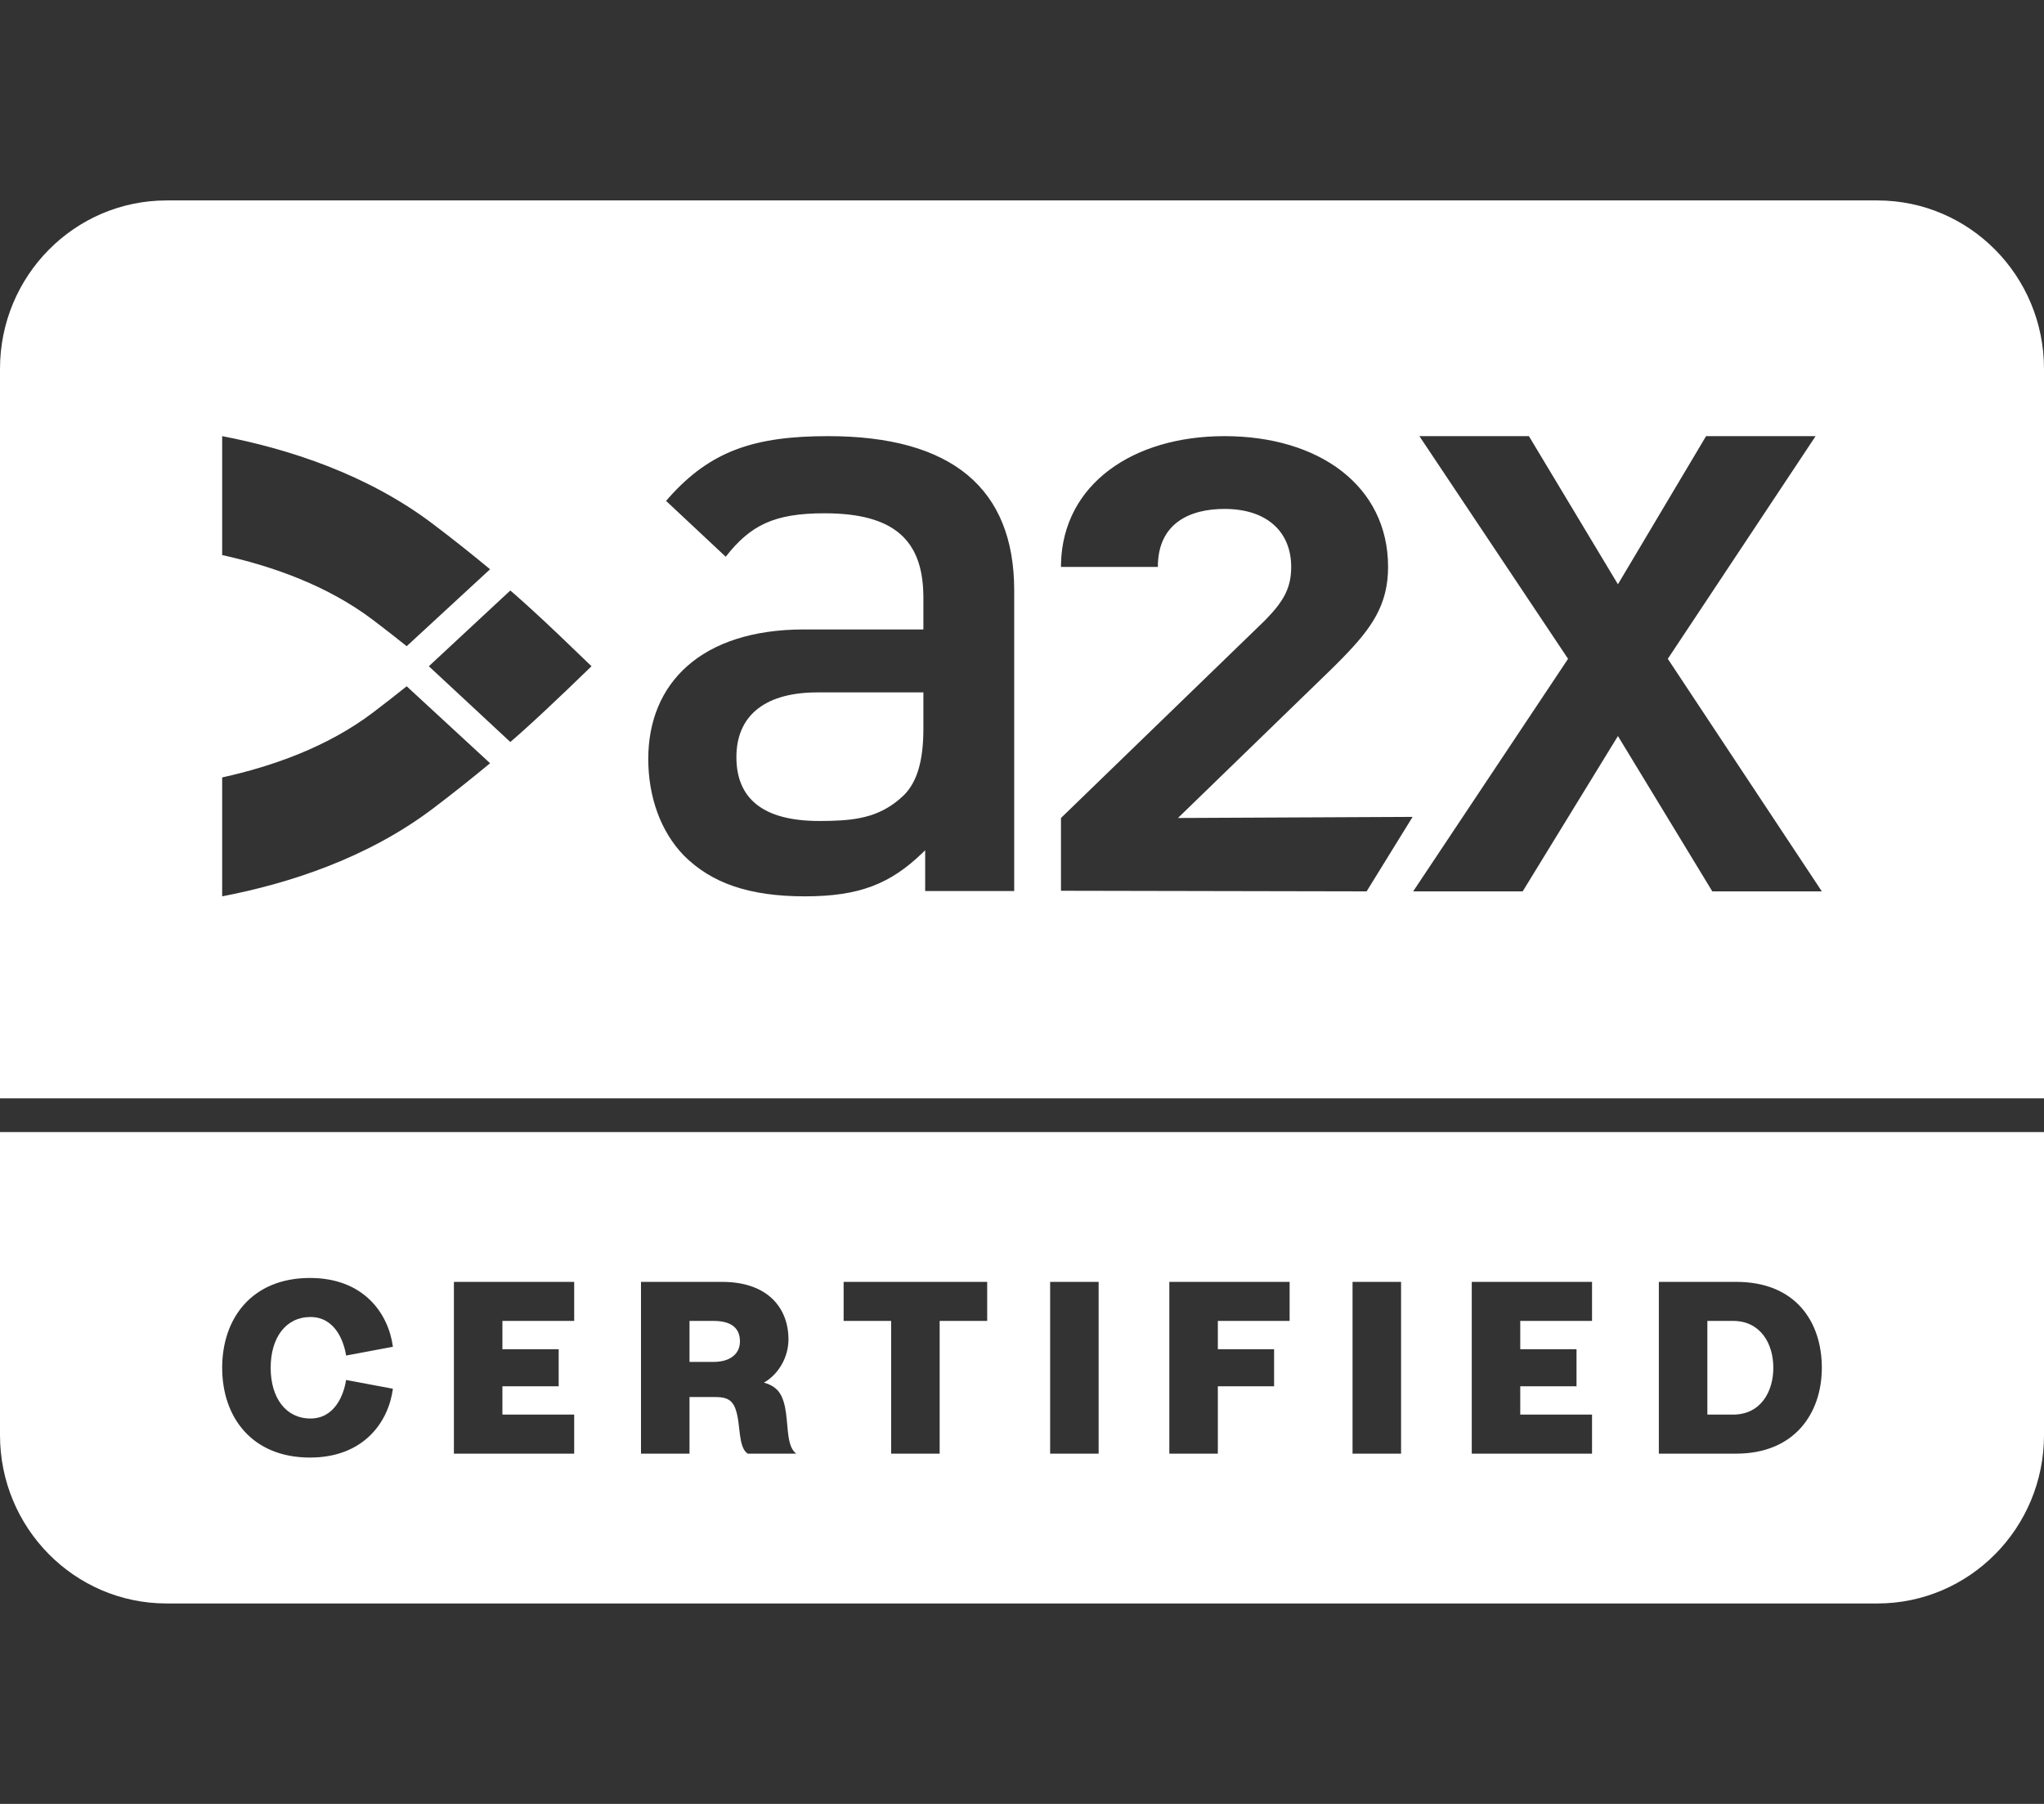 <?xml version="1.0" encoding="UTF-8"?>
<svg width="102px" height="90px" viewBox="0 0 102 90" version="1.1" xmlns="http://www.w3.org/2000/svg" xmlns:xlink="http://www.w3.org/1999/xlink">
    <rect x="0" y="0" width="102" height="90" fill="#333333" stroke="none"/>
    <title>become-a-partner</title>
    <g id="become-a-partner" stroke="none" stroke-width="1" fill="none" fill-rule="evenodd">
        <g id="Group-24-Copy-2" transform="translate(0, 10)" fill="#FFFFFF">
            <path d="M93.685,0 C98.277,0 102,3.761 102,8.4 L102,44.8 L0,44.8 L0,8.4 C0,3.761 3.723,0 8.315,0 L93.685,0 Z M41.325,11.76 C37.672,11.76 35.466,12.481 33.375,14.834 L33.238,14.99 L36.215,17.777 C37.459,16.184 38.659,15.609 41.147,15.609 C44.594,15.609 46.027,16.932 46.077,19.661 L46.079,19.812 L46.079,21.404 L40.125,21.404 C34.971,21.404 32.35,24.103 32.35,27.863 C32.35,29.766 32.972,31.491 34.127,32.685 C35.504,34.057 37.371,34.72 40.17,34.72 C42.889,34.72 44.434,34.094 46.027,32.558 L46.168,32.42 L46.168,34.455 L50.611,34.455 L50.611,19.458 C50.611,14.37 47.501,11.76 41.325,11.76 Z M20.294,24.239 C19.759,24.668 19.2,25.105 18.609,25.553 C16.337,27.273 13.567,28.242 11.087,28.787 L11.087,34.72 C14.389,34.086 18.319,32.827 21.612,30.334 C22.647,29.551 23.584,28.802 24.456,28.079 L20.294,24.239 Z M61.106,11.76 C56.526,11.76 53.044,14.164 52.947,18.115 L52.945,18.285 L57.779,18.285 C57.779,16.075 59.411,15.391 61.106,15.391 C63.241,15.391 64.433,16.549 64.433,18.285 C64.433,19.293 64.089,19.962 63.18,20.894 L63.052,21.023 L52.945,30.811 L52.945,34.442 L68.197,34.472 L70.492,30.756 L58.783,30.811 L66.38,23.443 L66.702,23.124 L66.702,23.124 L67.008,22.815 C68.443,21.346 69.268,20.182 69.268,18.285 C69.268,14.234 65.815,11.76 61.106,11.76 Z M76.296,11.76 L70.831,11.76 L78.25,22.87 L70.52,34.472 L75.985,34.472 L80.738,26.722 L85.448,34.472 L90.913,34.472 L83.227,22.87 L90.602,11.76 L85.137,11.76 L80.738,19.151 L76.296,11.76 Z M46.079,24.545 L46.079,26.359 C46.079,27.951 45.768,29.014 45.101,29.677 C44.03,30.704 42.888,30.92 41.423,30.954 L41.064,30.959 C41.004,30.96 40.942,30.96 40.88,30.96 C38.037,30.96 36.748,29.81 36.748,27.774 C36.748,25.784 38.067,24.598 40.62,24.547 L40.792,24.545 L46.079,24.545 Z M25.466,19.461 L21.4,23.24 L25.466,27.019 L25.775,26.752 L25.775,26.752 L26.107,26.457 L26.107,26.457 L26.634,25.978 L26.634,25.978 L27.209,25.445 L27.209,25.445 L28.274,24.438 L28.274,24.438 L29.518,23.24 L29.518,23.24 L27.883,21.67 L27.883,21.67 L27.209,21.035 L27.209,21.035 L26.52,20.398 L26.52,20.398 L26.076,19.996 L26.076,19.996 L25.659,19.627 L25.659,19.627 L25.466,19.461 L25.466,19.461 Z M11.087,11.76 L11.087,17.693 C13.567,18.238 16.337,19.207 18.609,20.927 C19.2,21.374 19.759,21.812 20.294,22.24 L24.456,18.401 C23.583,17.679 22.646,16.929 21.611,16.147 C18.319,13.654 14.388,12.394 11.087,11.76 Z" id="Shape"></path>
            <path d="M102,46.48 L102,61.6 C102,66.239 98.277,70 93.685,70 L8.315,70 C3.723,70 0,66.239 0,61.6 L0,46.48 L102,46.48 Z M15.468,53.76 C12.576,53.76 11.087,55.769 11.087,58.24 C11.087,60.711 12.576,62.72 15.468,62.72 C18.167,62.72 19.389,60.93 19.607,59.287 L17.271,58.849 C17.162,59.555 16.727,60.772 15.492,60.772 C14.27,60.772 13.507,59.75 13.507,58.24 C13.507,56.73 14.27,55.708 15.492,55.708 C16.727,55.708 17.162,56.925 17.271,57.631 L19.607,57.193 C19.389,55.55 18.167,53.76 15.468,53.76 Z M28.653,53.955 L22.651,53.955 L22.651,62.525 L28.653,62.525 L28.653,60.577 L25.071,60.577 L25.071,59.165 L27.879,59.165 L27.879,57.315 L25.071,57.315 L25.071,55.903 L28.653,55.903 L28.653,53.955 Z M36.03,53.955 L31.987,53.955 L31.987,62.525 L34.408,62.525 L34.408,59.701 L35.667,59.701 C36.114,59.701 36.429,59.762 36.623,60.115 C36.746,60.343 36.805,60.633 36.847,60.935 L36.924,61.579 C36.98,61.994 37.065,62.359 37.312,62.525 L39.733,62.525 C39.45,62.313 39.365,61.884 39.314,61.393 L39.262,60.84 C39.222,60.419 39.163,59.995 38.995,59.652 C38.861,59.372 38.619,59.117 38.123,58.983 C38.861,58.557 39.346,57.704 39.346,56.828 C39.346,55.27 38.329,53.955 36.03,53.955 Z M49.263,53.955 L42.099,53.955 L42.099,55.903 L44.471,55.903 L44.471,62.525 L46.891,62.525 L46.891,55.903 L49.263,55.903 L49.263,53.955 Z M54.824,53.955 L52.404,53.955 L52.404,62.525 L54.824,62.525 L54.824,53.955 Z M64.355,53.955 L58.352,53.955 L58.352,62.525 L60.773,62.525 L60.773,59.165 L63.58,59.165 L63.58,57.315 L60.773,57.315 L60.773,55.903 L64.355,55.903 L64.355,53.955 Z M69.916,53.955 L67.495,53.955 L67.495,62.525 L69.916,62.525 L69.916,53.955 Z M79.446,53.955 L73.444,53.955 L73.444,62.525 L79.446,62.525 L79.446,60.577 L75.864,60.577 L75.864,59.165 L78.672,59.165 L78.672,57.315 L75.864,57.315 L75.864,55.903 L79.446,55.903 L79.446,53.955 Z M86.641,53.955 L82.78,53.955 L82.78,62.525 L86.641,62.525 C89.558,62.525 90.913,60.504 90.913,58.24 C90.913,55.976 89.63,53.955 86.641,53.955 Z M86.484,55.903 C87.863,55.903 88.493,57.047 88.493,58.24 C88.493,59.433 87.863,60.577 86.484,60.577 L85.201,60.577 L85.201,55.903 L86.484,55.903 Z M35.606,55.903 C36.441,55.903 36.925,56.219 36.925,56.925 C36.925,57.546 36.441,57.948 35.606,57.948 L34.408,57.948 L34.408,55.903 L35.606,55.903 Z" id="Shape"></path>
        </g>
    </g>
</svg>